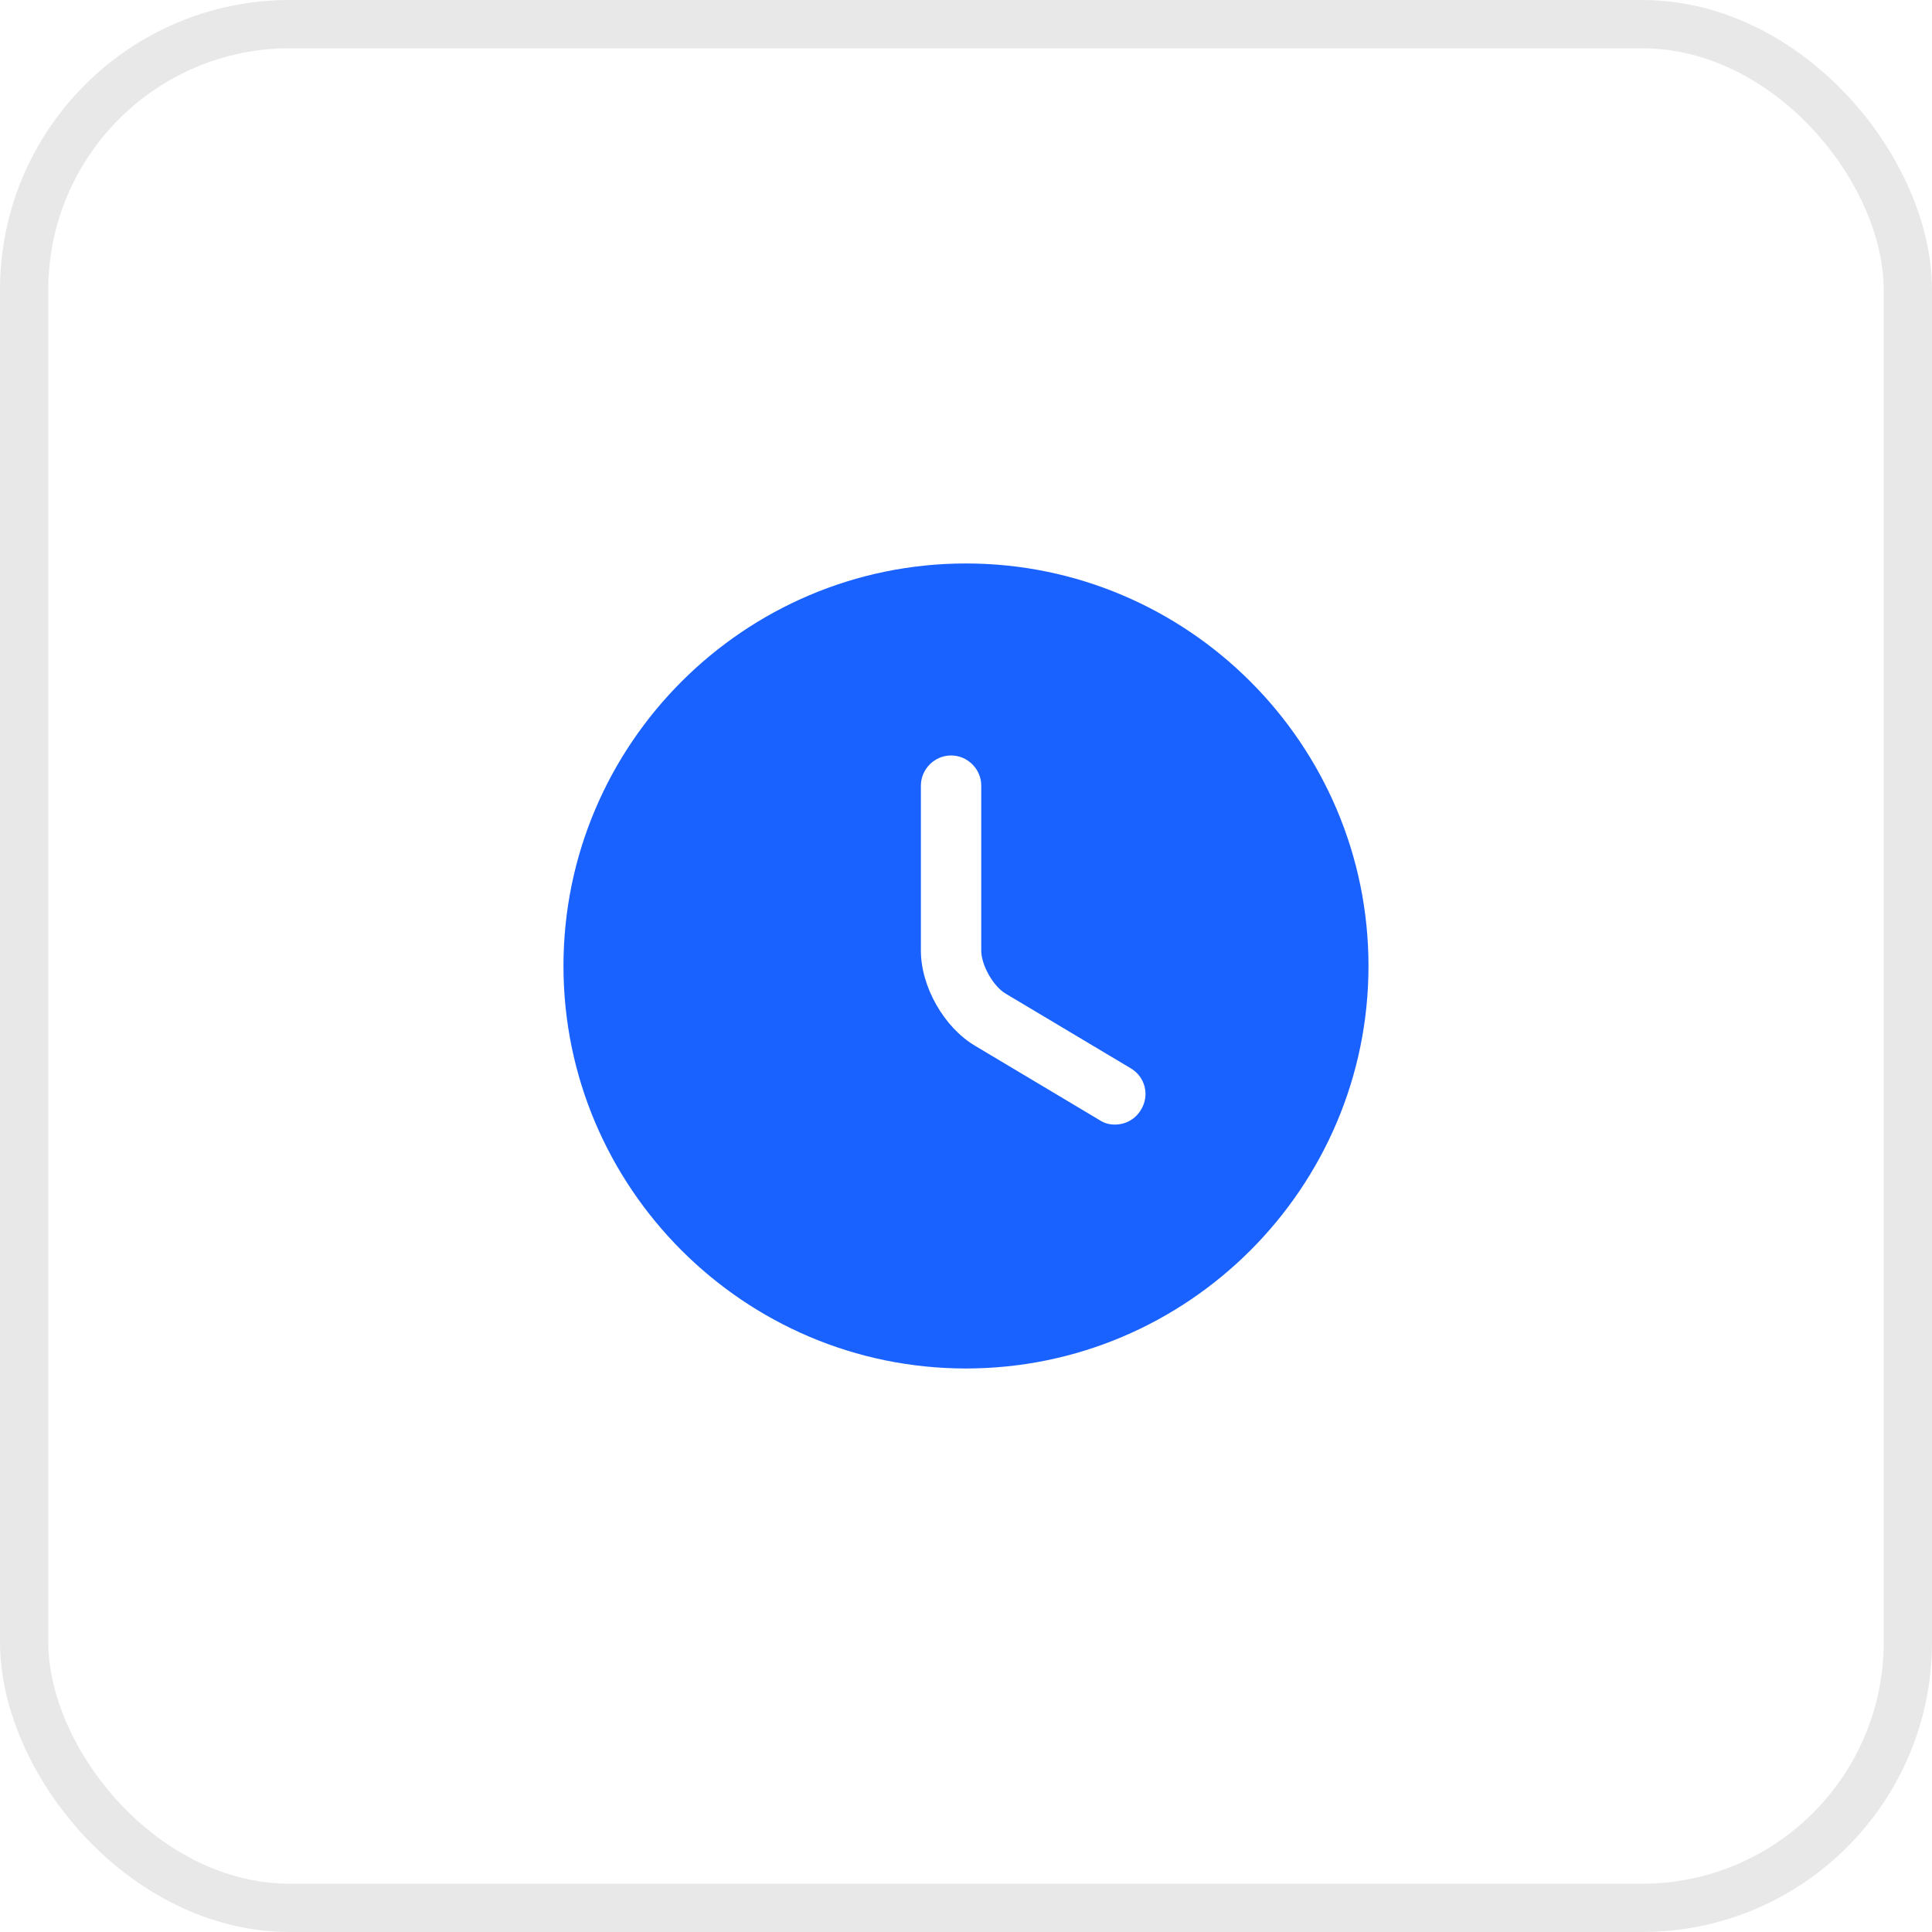 <?xml version="1.0" encoding="UTF-8"?> <svg xmlns="http://www.w3.org/2000/svg" width="40" height="40" viewBox="0 0 40 40" fill="none"><rect x="0.5" y="0.5" width="39" height="39" rx="5.5" stroke="#E8E8E8"></rect><path d="M19.999 11.666C15.408 11.666 11.666 15.408 11.666 19.999C11.666 24.591 15.408 28.333 19.999 28.333C24.591 28.333 28.333 24.591 28.333 19.999C28.333 15.408 24.591 11.666 19.999 11.666ZM23.624 22.974C23.508 23.174 23.299 23.283 23.083 23.283C22.974 23.283 22.866 23.258 22.766 23.191L20.183 21.649C19.541 21.266 19.066 20.424 19.066 19.683V16.266C19.066 15.924 19.349 15.641 19.691 15.641C20.033 15.641 20.316 15.924 20.316 16.266V19.683C20.316 19.983 20.566 20.424 20.824 20.574L23.408 22.116C23.708 22.291 23.808 22.674 23.624 22.974Z" fill="#1962FF"></path></svg> 